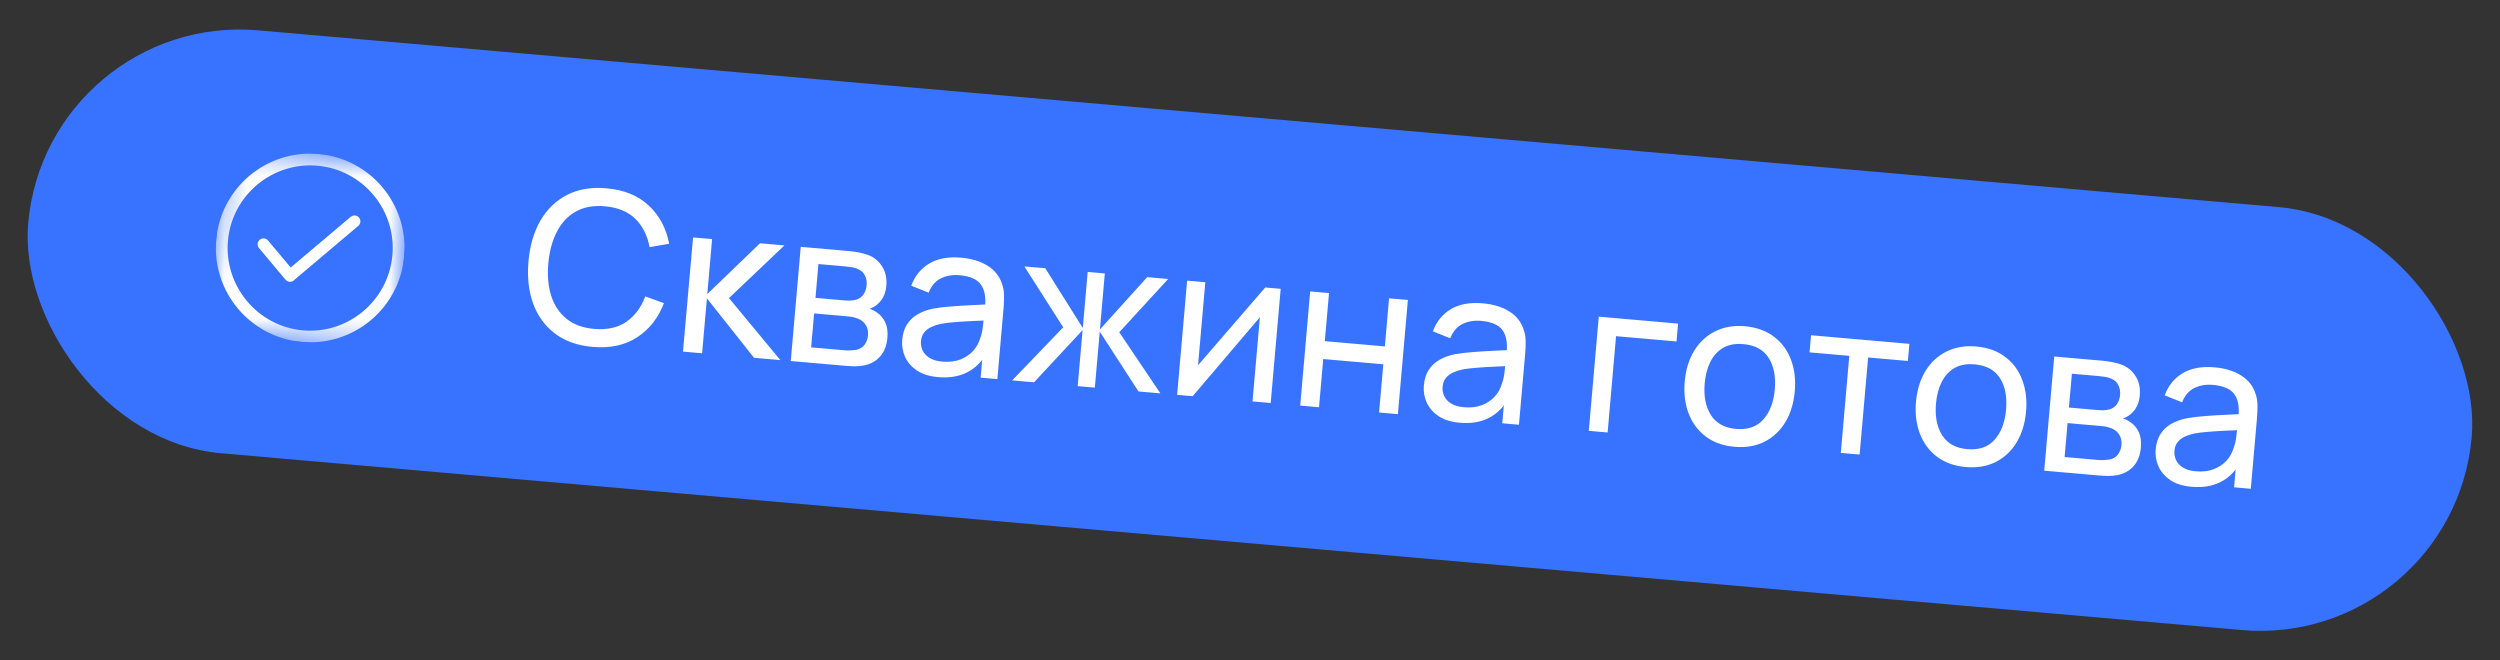 <?xml version="1.0" encoding="UTF-8"?> <svg xmlns="http://www.w3.org/2000/svg" width="106" height="28" viewBox="0 0 106 28" fill="none"><rect x="0" y="0" width="106" height="28" fill="#333333" stroke="none"/><rect x="1.98" y="0.502" width="104" height="18" rx="9" transform="rotate(5 1.98 0.502)" fill="#3873FF"></rect><path d="M25.125 14.708C24.483 14.652 23.95 14.462 23.526 14.139C23.103 13.816 22.795 13.391 22.603 12.866C22.415 12.34 22.349 11.746 22.407 11.082C22.465 10.419 22.633 9.845 22.91 9.36C23.19 8.876 23.567 8.511 24.04 8.266C24.513 8.022 25.071 7.927 25.714 7.984C26.461 8.049 27.058 8.293 27.506 8.714C27.957 9.136 28.246 9.676 28.372 10.335L27.542 10.479C27.452 9.986 27.251 9.586 26.938 9.279C26.624 8.971 26.194 8.794 25.647 8.746C25.166 8.704 24.756 8.778 24.417 8.968C24.078 9.158 23.811 9.442 23.615 9.819C23.42 10.194 23.298 10.639 23.25 11.156C23.202 11.67 23.241 12.13 23.369 12.535C23.496 12.938 23.711 13.264 24.015 13.513C24.319 13.76 24.711 13.904 25.192 13.946C25.739 13.994 26.194 13.893 26.555 13.645C26.918 13.394 27.186 13.035 27.359 12.568L28.151 12.854C27.913 13.478 27.535 13.96 27.018 14.3C26.503 14.637 25.873 14.773 25.125 14.708ZM28.958 14.908L29.386 10.067L30.193 10.137L29.989 12.468L32.224 10.315L33.259 10.406L30.909 12.639L33.087 15.269L31.971 15.171L29.973 12.648L29.769 14.979L28.958 14.908ZM33.528 15.308L33.952 10.466L36.014 10.647C36.137 10.657 36.267 10.676 36.407 10.704C36.549 10.728 36.677 10.762 36.791 10.805C37.045 10.896 37.246 11.057 37.395 11.287C37.546 11.514 37.608 11.79 37.58 12.116C37.564 12.298 37.521 12.454 37.453 12.584C37.387 12.714 37.299 12.823 37.189 12.913C37.14 12.954 37.087 12.99 37.031 13.021C36.974 13.052 36.917 13.076 36.862 13.092C36.965 13.119 37.067 13.169 37.169 13.241C37.332 13.349 37.453 13.49 37.534 13.666C37.618 13.842 37.649 14.06 37.626 14.32C37.597 14.649 37.494 14.914 37.317 15.115C37.14 15.313 36.909 15.441 36.624 15.497C36.505 15.52 36.374 15.531 36.233 15.531C36.092 15.527 35.955 15.52 35.824 15.508L33.528 15.308ZM34.392 14.728L35.836 14.854C35.898 14.86 35.974 14.861 36.061 14.856C36.152 14.852 36.233 14.844 36.303 14.832C36.462 14.801 36.582 14.727 36.661 14.611C36.744 14.494 36.791 14.364 36.804 14.221C36.82 14.03 36.78 13.87 36.683 13.741C36.589 13.612 36.456 13.525 36.286 13.48C36.224 13.457 36.157 13.44 36.082 13.431C36.011 13.421 35.947 13.414 35.89 13.409L34.518 13.289L34.392 14.728ZM34.576 12.63L35.777 12.735C35.861 12.743 35.949 12.746 36.043 12.745C36.136 12.741 36.219 12.729 36.29 12.708C36.432 12.669 36.539 12.594 36.612 12.483C36.688 12.369 36.733 12.242 36.745 12.102C36.759 11.946 36.735 11.807 36.673 11.684C36.615 11.559 36.516 11.467 36.377 11.41C36.284 11.366 36.178 11.337 36.059 11.323C35.943 11.307 35.868 11.298 35.835 11.295L34.701 11.196L34.576 12.63ZM39.774 15.99C39.413 15.958 39.115 15.866 38.882 15.713C38.651 15.557 38.483 15.365 38.376 15.136C38.273 14.907 38.233 14.662 38.255 14.402C38.278 14.148 38.345 13.933 38.456 13.756C38.572 13.576 38.723 13.433 38.91 13.326C39.097 13.216 39.316 13.135 39.568 13.085C39.803 13.042 40.065 13.011 40.353 12.991C40.644 12.968 40.938 12.95 41.234 12.937C41.53 12.924 41.807 12.911 42.064 12.897L41.763 13.038C41.809 12.608 41.75 12.282 41.586 12.06C41.425 11.838 41.123 11.708 40.681 11.669C40.388 11.644 40.125 11.688 39.892 11.803C39.662 11.916 39.49 12.118 39.374 12.409L38.636 12.114C38.79 11.7 39.045 11.386 39.401 11.173C39.757 10.96 40.208 10.878 40.755 10.926C41.194 10.964 41.564 11.076 41.864 11.262C42.167 11.445 42.373 11.701 42.483 12.03C42.539 12.186 42.568 12.352 42.57 12.53C42.573 12.705 42.566 12.888 42.55 13.079L42.288 16.074L41.579 16.012L41.681 14.851L41.837 14.973C41.621 15.349 41.339 15.622 40.993 15.794C40.65 15.965 40.243 16.031 39.774 15.99ZM39.954 15.332C40.241 15.357 40.493 15.328 40.711 15.245C40.933 15.159 41.115 15.038 41.258 14.882C41.401 14.723 41.501 14.545 41.558 14.348C41.615 14.202 41.654 14.039 41.673 13.857C41.695 13.672 41.711 13.53 41.719 13.431L41.986 13.577C41.723 13.59 41.465 13.602 41.211 13.613C40.957 13.624 40.716 13.639 40.489 13.658C40.261 13.674 40.056 13.7 39.872 13.735C39.737 13.765 39.608 13.808 39.486 13.864C39.367 13.92 39.267 13.997 39.186 14.095C39.108 14.191 39.062 14.315 39.049 14.467C39.038 14.599 39.06 14.727 39.115 14.852C39.173 14.978 39.269 15.084 39.403 15.171C39.54 15.258 39.724 15.312 39.954 15.332ZM42.915 16.129L45.081 13.879L43.433 11.296L44.32 11.373L45.91 13.906L46.118 11.53L46.844 11.594L46.636 13.97L48.642 11.751L49.529 11.829L47.457 14.087L49.2 16.679L48.272 16.598L46.629 14.06L46.421 16.436L45.694 16.372L45.902 13.996L43.843 16.21L42.915 16.129ZM54.301 12.246L53.877 17.088L53.106 17.02L53.419 13.452L50.569 16.799L49.91 16.741L50.334 11.899L51.105 11.967L50.797 15.486L53.647 12.189L54.301 12.246ZM55.129 17.197L55.552 12.356L56.35 12.426L56.172 14.465L58.718 14.688L58.896 12.649L59.694 12.718L59.271 17.56L58.473 17.49L58.652 15.446L56.105 15.223L55.926 17.267L55.129 17.197ZM61.891 17.925C61.529 17.893 61.232 17.801 60.998 17.648C60.768 17.492 60.599 17.3 60.493 17.07C60.39 16.842 60.349 16.597 60.372 16.337C60.394 16.083 60.461 15.868 60.573 15.691C60.688 15.511 60.839 15.368 61.026 15.261C61.214 15.15 61.433 15.07 61.684 15.02C61.92 14.977 62.182 14.946 62.469 14.926C62.761 14.903 63.054 14.885 63.35 14.872C63.647 14.859 63.923 14.845 64.181 14.832L63.879 14.973C63.926 14.543 63.867 14.217 63.703 13.995C63.542 13.773 63.24 13.643 62.797 13.604C62.505 13.579 62.242 13.623 62.009 13.738C61.779 13.851 61.606 14.053 61.49 14.344L60.753 14.049C60.907 13.634 61.161 13.321 61.517 13.108C61.873 12.895 62.325 12.813 62.871 12.861C63.311 12.899 63.681 13.011 63.98 13.197C64.284 13.38 64.49 13.636 64.6 13.965C64.656 14.121 64.685 14.287 64.687 14.465C64.69 14.64 64.683 14.823 64.666 15.014L64.404 18.009L63.696 17.947L63.797 16.786L63.954 16.908C63.737 17.284 63.456 17.557 63.11 17.729C62.766 17.9 62.36 17.966 61.891 17.925ZM62.07 17.267C62.357 17.292 62.61 17.263 62.828 17.18C63.049 17.094 63.231 16.973 63.375 16.817C63.518 16.658 63.618 16.48 63.674 16.283C63.732 16.137 63.771 15.973 63.79 15.791C63.812 15.607 63.827 15.465 63.836 15.366L64.103 15.512C63.84 15.525 63.581 15.537 63.328 15.548C63.074 15.559 62.833 15.574 62.605 15.593C62.378 15.609 62.173 15.635 61.989 15.67C61.854 15.7 61.725 15.743 61.603 15.799C61.483 15.855 61.383 15.932 61.302 16.03C61.225 16.126 61.179 16.25 61.166 16.402C61.154 16.534 61.176 16.662 61.232 16.787C61.29 16.913 61.386 17.019 61.52 17.106C61.657 17.193 61.84 17.247 62.07 17.267ZM67.365 18.268L67.788 13.426L71.15 13.721L71.084 14.478L68.52 14.254L68.163 18.338L67.365 18.268ZM73.539 18.944C73.058 18.901 72.652 18.756 72.321 18.507C71.994 18.259 71.753 17.934 71.598 17.532C71.444 17.13 71.388 16.679 71.432 16.18C71.476 15.672 71.611 15.235 71.835 14.869C72.06 14.503 72.357 14.23 72.725 14.048C73.093 13.864 73.514 13.792 73.986 13.833C74.47 13.876 74.877 14.021 75.208 14.27C75.539 14.516 75.78 14.839 75.932 15.241C76.087 15.64 76.142 16.089 76.098 16.588C76.054 17.093 75.921 17.53 75.699 17.899C75.477 18.265 75.182 18.542 74.813 18.73C74.445 18.915 74.02 18.986 73.539 18.944ZM73.605 18.186C74.107 18.23 74.495 18.095 74.77 17.782C75.044 17.469 75.205 17.046 75.251 16.514C75.299 15.967 75.213 15.521 74.993 15.177C74.774 14.83 74.416 14.634 73.92 14.591C73.582 14.561 73.297 14.613 73.066 14.746C72.834 14.88 72.653 15.076 72.522 15.336C72.391 15.595 72.31 15.901 72.279 16.254C72.231 16.798 72.319 17.245 72.541 17.596C72.763 17.947 73.118 18.143 73.605 18.186ZM78.05 19.203L78.41 15.088L76.725 14.94L76.788 14.214L80.957 14.579L80.894 15.305L79.208 15.157L78.848 19.273L78.05 19.203ZM83.345 19.802C82.864 19.759 82.458 19.614 82.128 19.365C81.8 19.117 81.559 18.792 81.404 18.39C81.25 17.988 81.194 17.537 81.238 17.038C81.282 16.53 81.417 16.093 81.642 15.727C81.867 15.361 82.163 15.088 82.531 14.906C82.9 14.721 83.32 14.65 83.792 14.691C84.276 14.733 84.684 14.879 85.014 15.128C85.345 15.373 85.586 15.697 85.738 16.099C85.893 16.498 85.948 16.947 85.905 17.446C85.861 17.951 85.727 18.388 85.505 18.757C85.284 19.123 84.988 19.4 84.62 19.588C84.251 19.772 83.826 19.844 83.345 19.802ZM83.411 19.044C83.913 19.088 84.302 18.953 84.576 18.64C84.85 18.327 85.011 17.904 85.057 17.372C85.105 16.825 85.019 16.38 84.799 16.035C84.58 15.688 84.222 15.492 83.726 15.449C83.388 15.419 83.104 15.471 82.872 15.604C82.641 15.738 82.459 15.934 82.328 16.194C82.197 16.453 82.116 16.759 82.085 17.112C82.038 17.656 82.125 18.103 82.347 18.454C82.57 18.805 82.924 19.001 83.411 19.044ZM86.675 19.957L87.099 15.116L89.161 15.296C89.283 15.307 89.414 15.326 89.553 15.353C89.696 15.378 89.824 15.412 89.937 15.455C90.191 15.546 90.393 15.707 90.541 15.937C90.693 16.164 90.755 16.44 90.726 16.766C90.71 16.948 90.668 17.104 90.599 17.234C90.534 17.363 90.446 17.473 90.336 17.563C90.287 17.604 90.234 17.64 90.177 17.671C90.12 17.702 90.064 17.726 90.008 17.742C90.111 17.769 90.214 17.819 90.316 17.891C90.478 17.998 90.6 18.14 90.681 18.316C90.765 18.492 90.795 18.71 90.773 18.97C90.744 19.299 90.641 19.564 90.464 19.765C90.287 19.963 90.056 20.09 89.771 20.147C89.651 20.17 89.521 20.181 89.379 20.18C89.238 20.177 89.102 20.17 88.97 20.158L86.675 19.957ZM87.539 19.378L88.982 19.504C89.045 19.51 89.12 19.51 89.208 19.506C89.299 19.502 89.379 19.494 89.45 19.482C89.609 19.451 89.728 19.377 89.808 19.26C89.89 19.144 89.938 19.014 89.95 18.871C89.967 18.679 89.927 18.519 89.83 18.39C89.736 18.262 89.603 18.175 89.432 18.13C89.371 18.106 89.303 18.09 89.229 18.08C89.157 18.071 89.093 18.064 89.037 18.059L87.665 17.939L87.539 19.378ZM87.722 17.28L88.924 17.385C89.007 17.392 89.096 17.396 89.189 17.395C89.283 17.391 89.365 17.379 89.437 17.358C89.579 17.319 89.686 17.244 89.759 17.133C89.835 17.019 89.879 16.892 89.892 16.752C89.905 16.596 89.881 16.457 89.82 16.334C89.761 16.209 89.663 16.117 89.523 16.06C89.431 16.016 89.325 15.987 89.205 15.973C89.089 15.957 89.015 15.948 88.982 15.945L87.848 15.845L87.722 17.28ZM92.921 20.639C92.559 20.608 92.262 20.515 92.028 20.363C91.798 20.207 91.629 20.014 91.523 19.785C91.419 19.556 91.379 19.312 91.402 19.052C91.424 18.798 91.491 18.582 91.603 18.405C91.718 18.226 91.869 18.082 92.056 17.975C92.244 17.865 92.463 17.785 92.714 17.735C92.95 17.692 93.212 17.661 93.499 17.641C93.79 17.618 94.084 17.6 94.38 17.587C94.677 17.574 94.954 17.56 95.211 17.547L94.909 17.687C94.956 17.258 94.897 16.932 94.733 16.71C94.572 16.488 94.27 16.358 93.827 16.319C93.534 16.293 93.272 16.338 93.039 16.453C92.809 16.566 92.636 16.767 92.52 17.058L91.783 16.763C91.936 16.349 92.191 16.036 92.547 15.823C92.903 15.61 93.355 15.528 93.901 15.575C94.341 15.614 94.71 15.726 95.01 15.912C95.314 16.095 95.52 16.351 95.63 16.68C95.685 16.835 95.715 17.002 95.717 17.18C95.72 17.355 95.713 17.538 95.696 17.729L95.434 20.724L94.726 20.662L94.827 19.501L94.984 19.623C94.767 19.998 94.486 20.272 94.14 20.443C93.796 20.615 93.39 20.68 92.921 20.639ZM93.1 19.982C93.387 20.007 93.64 19.978 93.858 19.895C94.079 19.809 94.261 19.688 94.405 19.531C94.548 19.372 94.648 19.194 94.704 18.997C94.762 18.852 94.801 18.688 94.82 18.506C94.842 18.321 94.857 18.18 94.866 18.081L95.133 18.227C94.87 18.24 94.611 18.252 94.358 18.262C94.104 18.273 93.863 18.288 93.635 18.308C93.408 18.324 93.203 18.35 93.019 18.385C92.884 18.415 92.755 18.458 92.632 18.514C92.513 18.569 92.413 18.646 92.332 18.745C92.255 18.84 92.209 18.964 92.196 19.117C92.184 19.248 92.206 19.377 92.261 19.502C92.32 19.628 92.416 19.734 92.55 19.821C92.687 19.908 92.87 19.962 93.1 19.982Z" fill="white"></path><g clip-path="url(#clip0_2700_1271)"><mask id="mask0_2700_1271" style="mask-type:luminance" maskUnits="userSpaceOnUse" x="8" y="6" width="10" height="9"><path d="M17.485 6.877L9.516 6.18L8.818 14.149L16.788 14.847L17.485 6.877Z" fill="white"></path></mask><g mask="url(#mask0_2700_1271)"><path d="M13.5 6.528C11.3 6.336 9.36 7.964 9.167 10.165C8.974 12.365 10.602 14.305 12.803 14.498C15.004 14.69 16.944 13.063 17.137 10.862C17.329 8.661 15.701 6.721 13.5 6.528ZM12.846 14.008C10.924 13.839 9.497 12.131 9.665 10.208C9.833 8.286 11.534 6.858 13.457 7.026C15.379 7.195 16.807 8.896 16.639 10.818C16.47 12.741 14.769 14.176 12.846 14.008ZM14.87 9.194L12.326 11.342L11.365 10.197C11.276 10.091 11.119 10.078 11.013 10.166C10.907 10.255 10.893 10.413 10.982 10.519L12.107 11.859C12.196 11.965 12.353 11.979 12.459 11.89C12.471 11.88 12.482 11.868 12.492 11.857L15.191 9.577C15.297 9.489 15.311 9.331 15.222 9.225C15.133 9.119 14.976 9.105 14.87 9.194Z" fill="white"></path></g></g><defs><clipPath id="clip0_2700_1271"><rect width="8" height="8" fill="white" transform="translate(9.516 6.18) rotate(5)"></rect></clipPath></defs></svg> 